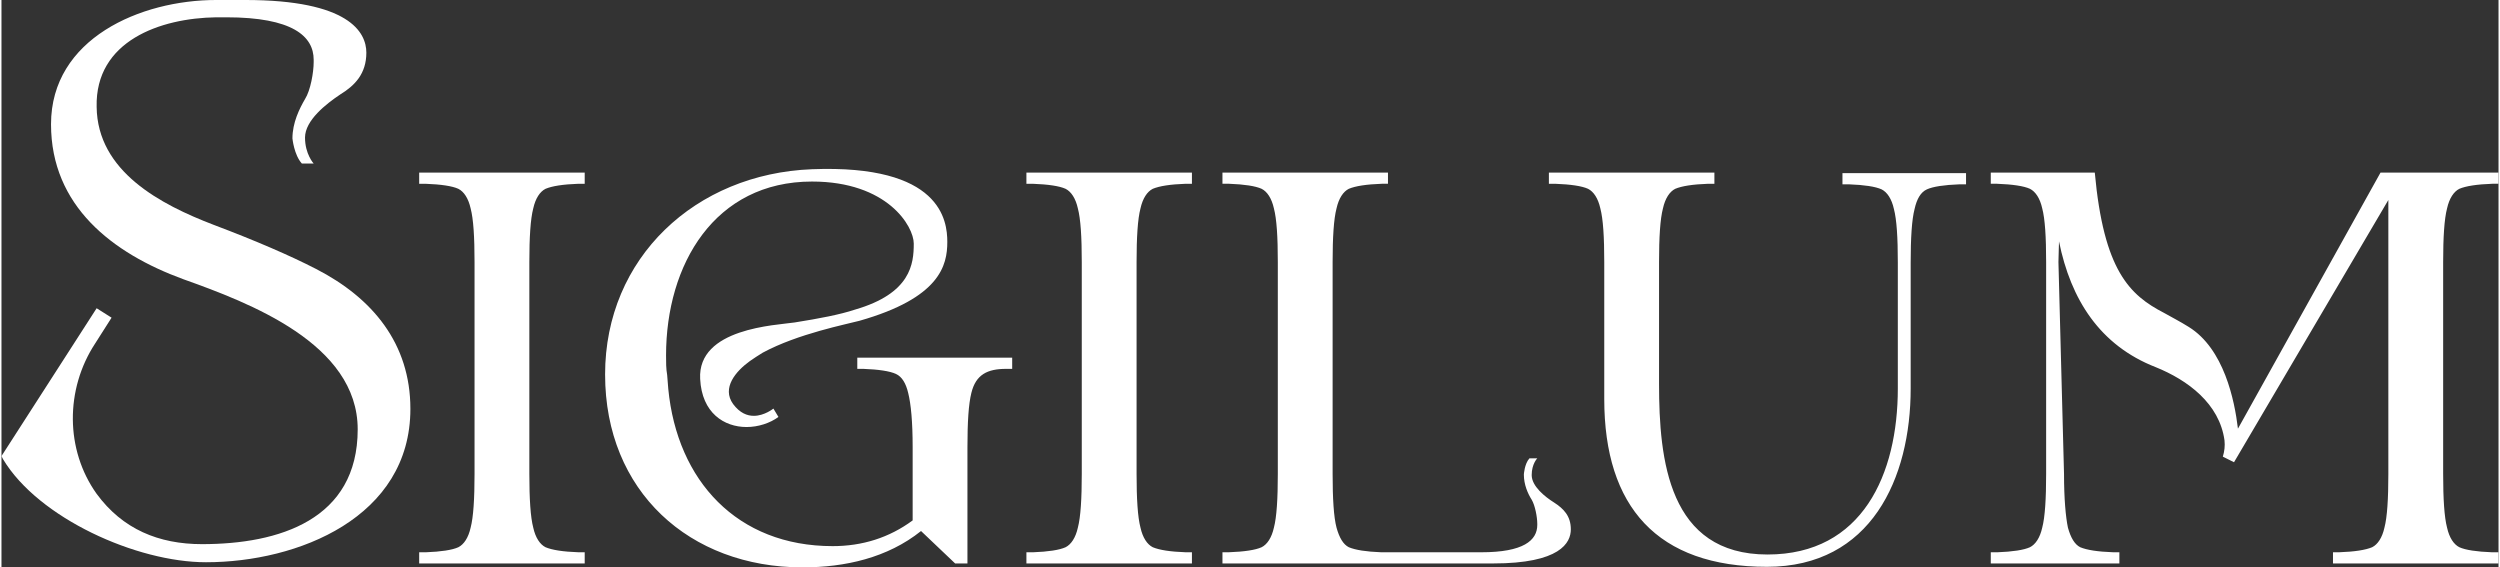 <?xml version="1.0" encoding="UTF-8"?>
<!DOCTYPE svg PUBLIC "-//W3C//DTD SVG 1.1//EN" "http://www.w3.org/Graphics/SVG/1.1/DTD/svg11.dtd">
<!-- Creator: CorelDRAW 2021 (64 Bit) -->
<svg xmlns="http://www.w3.org/2000/svg" xml:space="preserve" width="282px" height="64px" version="1.1" style="shape-rendering:geometricPrecision; text-rendering:geometricPrecision; image-rendering:optimizeQuality; fill-rule:evenodd; clip-rule:evenodd"
viewBox="0 0 282 64.076"
 xmlns:xlink="http://www.w3.org/1999/xlink"
 xmlns:xodm="http://www.corel.com/coreldraw/odm/2003">
 <rect x="0" y="0" width="282" height="64.076" fill="#333333" stroke="none"/>
 <defs>
  <style type="text/css">
   <![CDATA[
    .fil0 {fill:white;fill-rule:nonzero}
   ]]>
  </style>
 </defs>
 <g id="Camada_x0020_1">
  <g id="_1577940447200">
   <path class="fil0" d="M47.172 19.491l18.693 0 0 1.263 -0.695 0c-1.768,0.064 -2.968,0.253 -3.726,0.568 -0.631,0.316 -1.137,1.074 -1.389,2.211 -0.316,1.2 -0.442,3.283 -0.442,6.062l0 23.934c0,2.779 0.126,4.863 0.442,6.063 0.252,1.136 0.758,1.894 1.389,2.21 0.758,0.315 1.958,0.505 3.726,0.568l0.695 0 0 1.263 -18.693 0 0 -1.263 0.758 0c1.705,-0.063 2.968,-0.253 3.662,-0.568 0.632,-0.316 1.137,-1.074 1.39,-2.21 0.316,-1.2 0.442,-3.284 0.442,-6.063l0 -23.934c0,-2.842 -0.126,-4.862 -0.442,-6.062 -0.253,-1.137 -0.758,-1.895 -1.39,-2.211 -0.694,-0.315 -1.957,-0.504 -3.725,-0.568l-0.695 0 0 -1.263zm20.996 22.798c0,-13.199 10.23,-22.672 23.366,-23.177 14.588,-0.568 15.282,5.81 15.282,8.21 0,2.652 -0.821,6.315 -9.914,8.904 -1.39,0.379 -6.947,1.452 -10.926,3.6 -0.505,0.315 -1.01,0.631 -1.452,0.947 -1.579,1.137 -3.221,3.031 -1.894,4.862 0.757,1.011 1.578,1.326 2.336,1.326 1.2,0 2.21,-0.82 2.21,-0.82l0.569 0.947c-0.948,0.695 -2.274,1.137 -3.6,1.137 -2.526,0 -5.052,-1.579 -5.241,-5.431 -0.316,-5.747 8.588,-6.063 10.672,-6.378 2.779,-0.443 5.115,-0.885 6.82,-1.453 6.316,-1.831 6.631,-5.178 6.631,-7.451 0,-1.958 -2.968,-7.01 -11.493,-7.01 -10.988,0 -16.482,9.346 -16.482,19.639 0,0.758 0,1.516 0.126,2.211l0.126 1.578c1.01,10.357 7.767,17.746 18.566,17.746 3.347,0 6.379,-0.948 9.031,-2.905l0 -8.273c0,-2.842 -0.189,-4.863 -0.505,-6.125 -0.253,-1.074 -0.695,-1.832 -1.39,-2.148 -0.694,-0.315 -1.957,-0.505 -3.663,-0.568l-0.694 0 0 -1.263 17.493 0 0 1.263 -0.695 0c-2.084,0 -3.41,0.632 -3.915,2.716 -0.316,1.262 -0.443,3.283 -0.443,6.125l0 13.135 -1.389 0 -3.852 -3.663c-3.789,3.032 -8.588,4.105 -13.388,4.105 -12.756,0 -22.292,-8.588 -22.292,-21.786zm47.581 -22.798l18.693 0 0 1.263 -0.695 0c-1.768,0.064 -2.968,0.253 -3.725,0.568 -0.632,0.316 -1.137,1.074 -1.39,2.211 -0.316,1.2 -0.442,3.283 -0.442,6.062l0 23.934c0,2.779 0.126,4.863 0.442,6.063 0.253,1.136 0.758,1.894 1.39,2.21 0.757,0.315 1.957,0.505 3.725,0.568l0.695 0 0 1.263 -18.693 0 0 -1.263 0.758 0c1.705,-0.063 2.968,-0.253 3.663,-0.568 0.631,-0.316 1.137,-1.074 1.389,-2.21 0.316,-1.2 0.442,-3.284 0.442,-6.063l0 -23.934c0,-2.842 -0.126,-4.862 -0.442,-6.062 -0.252,-1.137 -0.758,-1.895 -1.389,-2.211 -0.695,-0.315 -1.958,-0.504 -3.726,-0.568l-0.695 0 0 -1.263zm22.14 42.879l0.695 0c1.768,-0.063 3.031,-0.253 3.726,-0.568 0.631,-0.316 1.136,-1.074 1.389,-2.21 0.316,-1.2 0.442,-3.284 0.442,-6.063l0 -23.934c0,-2.842 -0.126,-4.862 -0.442,-6.062 -0.253,-1.137 -0.758,-1.895 -1.389,-2.211 -0.695,-0.315 -1.958,-0.504 -3.663,-0.568l-0.758 0 0 -1.263 18.693 0 0 1.263 -0.694 0c-1.769,0.064 -2.969,0.253 -3.726,0.568 -0.632,0.316 -1.137,1.074 -1.39,2.211 -0.316,1.2 -0.442,3.283 -0.442,6.062l0 23.934c0,2.779 0.126,4.863 0.442,6.063 0.316,1.136 0.758,1.894 1.39,2.21 0.757,0.315 1.957,0.505 3.662,0.568l11.304 0c4.735,0 6.315,-1.326 6.315,-3.094l0 -0.126c0,-0.758 -0.252,-2.084 -0.631,-2.716 -0.442,-0.694 -0.884,-1.705 -0.884,-2.842 0,0 0.063,-1.2 0.631,-1.831l0.884 0c0,0 -0.631,0.631 -0.631,1.895 0,1.262 1.515,2.462 2.526,3.094 1.073,0.695 1.894,1.515 1.894,3.031 0,1.516 -1.2,3.852 -8.778,3.852l-30.565 0 0 -1.263zm37.56 -41.616l-0.694 0 0 -1.263 18.692 0 0 1.263 -0.694 0c-1.769,0.064 -2.968,0.253 -3.726,0.568 -0.632,0.316 -1.137,1.074 -1.39,2.211 -0.316,1.2 -0.442,3.283 -0.442,6.062l0 13.767c0,8.589 1.074,19.261 12.251,19.261 10.736,0 14.715,-9.094 14.715,-18.756l0 -14.209c0,-2.842 -0.127,-4.862 -0.443,-6.062 -0.252,-1.137 -0.758,-1.894 -1.389,-2.21 -0.695,-0.316 -1.957,-0.505 -3.662,-0.568l-0.758 0 0 -1.264 13.956 0 0 1.264 -0.758 0c-1.705,0.063 -2.968,0.252 -3.663,0.568 -0.695,0.316 -1.136,1.073 -1.389,2.21 -0.316,1.2 -0.442,3.284 -0.442,6.062l0 14.209c0,10.168 -4.484,20.145 -16.23,20.145 -12.377,0 -18.376,-6.757 -18.376,-18.945l0 -15.472c0,-2.842 -0.127,-4.862 -0.443,-6.062 -0.252,-1.137 -0.758,-1.895 -1.389,-2.211 -0.695,-0.315 -1.957,-0.504 -3.726,-0.568zm49.21 42.879l0 -1.263 0.758 0c1.705,-0.063 2.968,-0.253 3.663,-0.568 0.631,-0.316 1.137,-1.074 1.389,-2.21 0.316,-1.2 0.442,-3.284 0.442,-6.063l0 -23.934c0,-2.842 -0.126,-4.862 -0.442,-6.062 -0.252,-1.137 -0.758,-1.895 -1.389,-2.211 -0.695,-0.315 -1.958,-0.504 -3.726,-0.568l-0.695 0 0 -1.263 11.746 0c1.011,11.051 3.915,13.83 7.831,15.851 0.884,0.505 1.768,0.947 2.778,1.579 3.979,2.462 5.179,8.272 5.558,11.493l16.103 -28.923 13.325 0 0 1.263 -0.695 0c-1.768,0.064 -2.968,0.253 -3.726,0.568 -0.631,0.316 -1.136,1.074 -1.389,2.211 -0.316,1.2 -0.442,3.283 -0.442,6.062l0 23.934c0,2.779 0.126,4.863 0.442,6.063 0.253,1.136 0.758,1.894 1.389,2.21 0.695,0.315 1.958,0.505 3.663,0.568l0.758 0 0 1.263 -18.693 0 0 -1.263 0.695 0c1.768,-0.063 2.968,-0.253 3.726,-0.568 0.631,-0.316 1.137,-1.074 1.389,-2.21 0.316,-1.2 0.442,-3.284 0.442,-6.063l0 -30.943 -17.429 29.617 -1.263 -0.631c0.189,-0.632 0.252,-1.2 0.189,-1.832 -0.568,-4.168 -4.168,-6.82 -7.767,-8.273 -6.315,-2.462 -9.599,-7.641 -10.925,-14.208 0,0.758 -0.063,1.515 -0.063,2.336l0.631 23.934c0,2.779 0.189,4.863 0.442,6.063 0.316,1.136 0.758,1.894 1.389,2.21 0.758,0.315 1.958,0.505 3.726,0.568l0.695 0 0 1.263 -14.525 0z"/>
   <path class="fil0" d="M0.178 51.862l-0.178 -0.355 10.746 -16.696 1.687 1.066 -1.865 2.931c-3.374,5.151 -3.374,11.989 0.178,16.962 2.931,3.996 7.015,5.683 11.899,5.683 8.704,0 17.584,-2.753 17.584,-12.966 0,-9.679 -12.255,-14.297 -19.715,-16.961 -7.992,-2.931 -14.919,-8.259 -14.919,-17.495 0,-9.68 10.124,-14.031 18.649,-14.031l3.286 0c11.722,0 13.676,3.641 13.676,5.95 0,2.398 -1.332,3.73 -2.931,4.706 -1.598,1.066 -3.996,2.931 -3.996,4.885 0,1.865 0.977,2.93 0.977,2.93l-1.332 0c-0.888,-0.976 -1.066,-2.842 -1.066,-2.842 0,-1.775 0.799,-3.374 1.421,-4.44 0.622,-0.977 0.977,-3.019 0.977,-4.173l0 -0.267c0,-2.664 -2.398,-4.795 -9.857,-4.795l-1.155 0c-6.305,0.089 -13.676,2.664 -13.498,10.123 0.089,7.282 7.193,11.012 13.232,13.321 4.706,1.776 8.614,3.464 11.544,4.973 6.394,3.286 10.657,8.437 10.657,15.807 0,12.255 -12.699,17.318 -23.089,17.318 -7.815,0 -18.916,-4.973 -22.912,-11.634z"/>
  </g>
 </g>
</svg>
